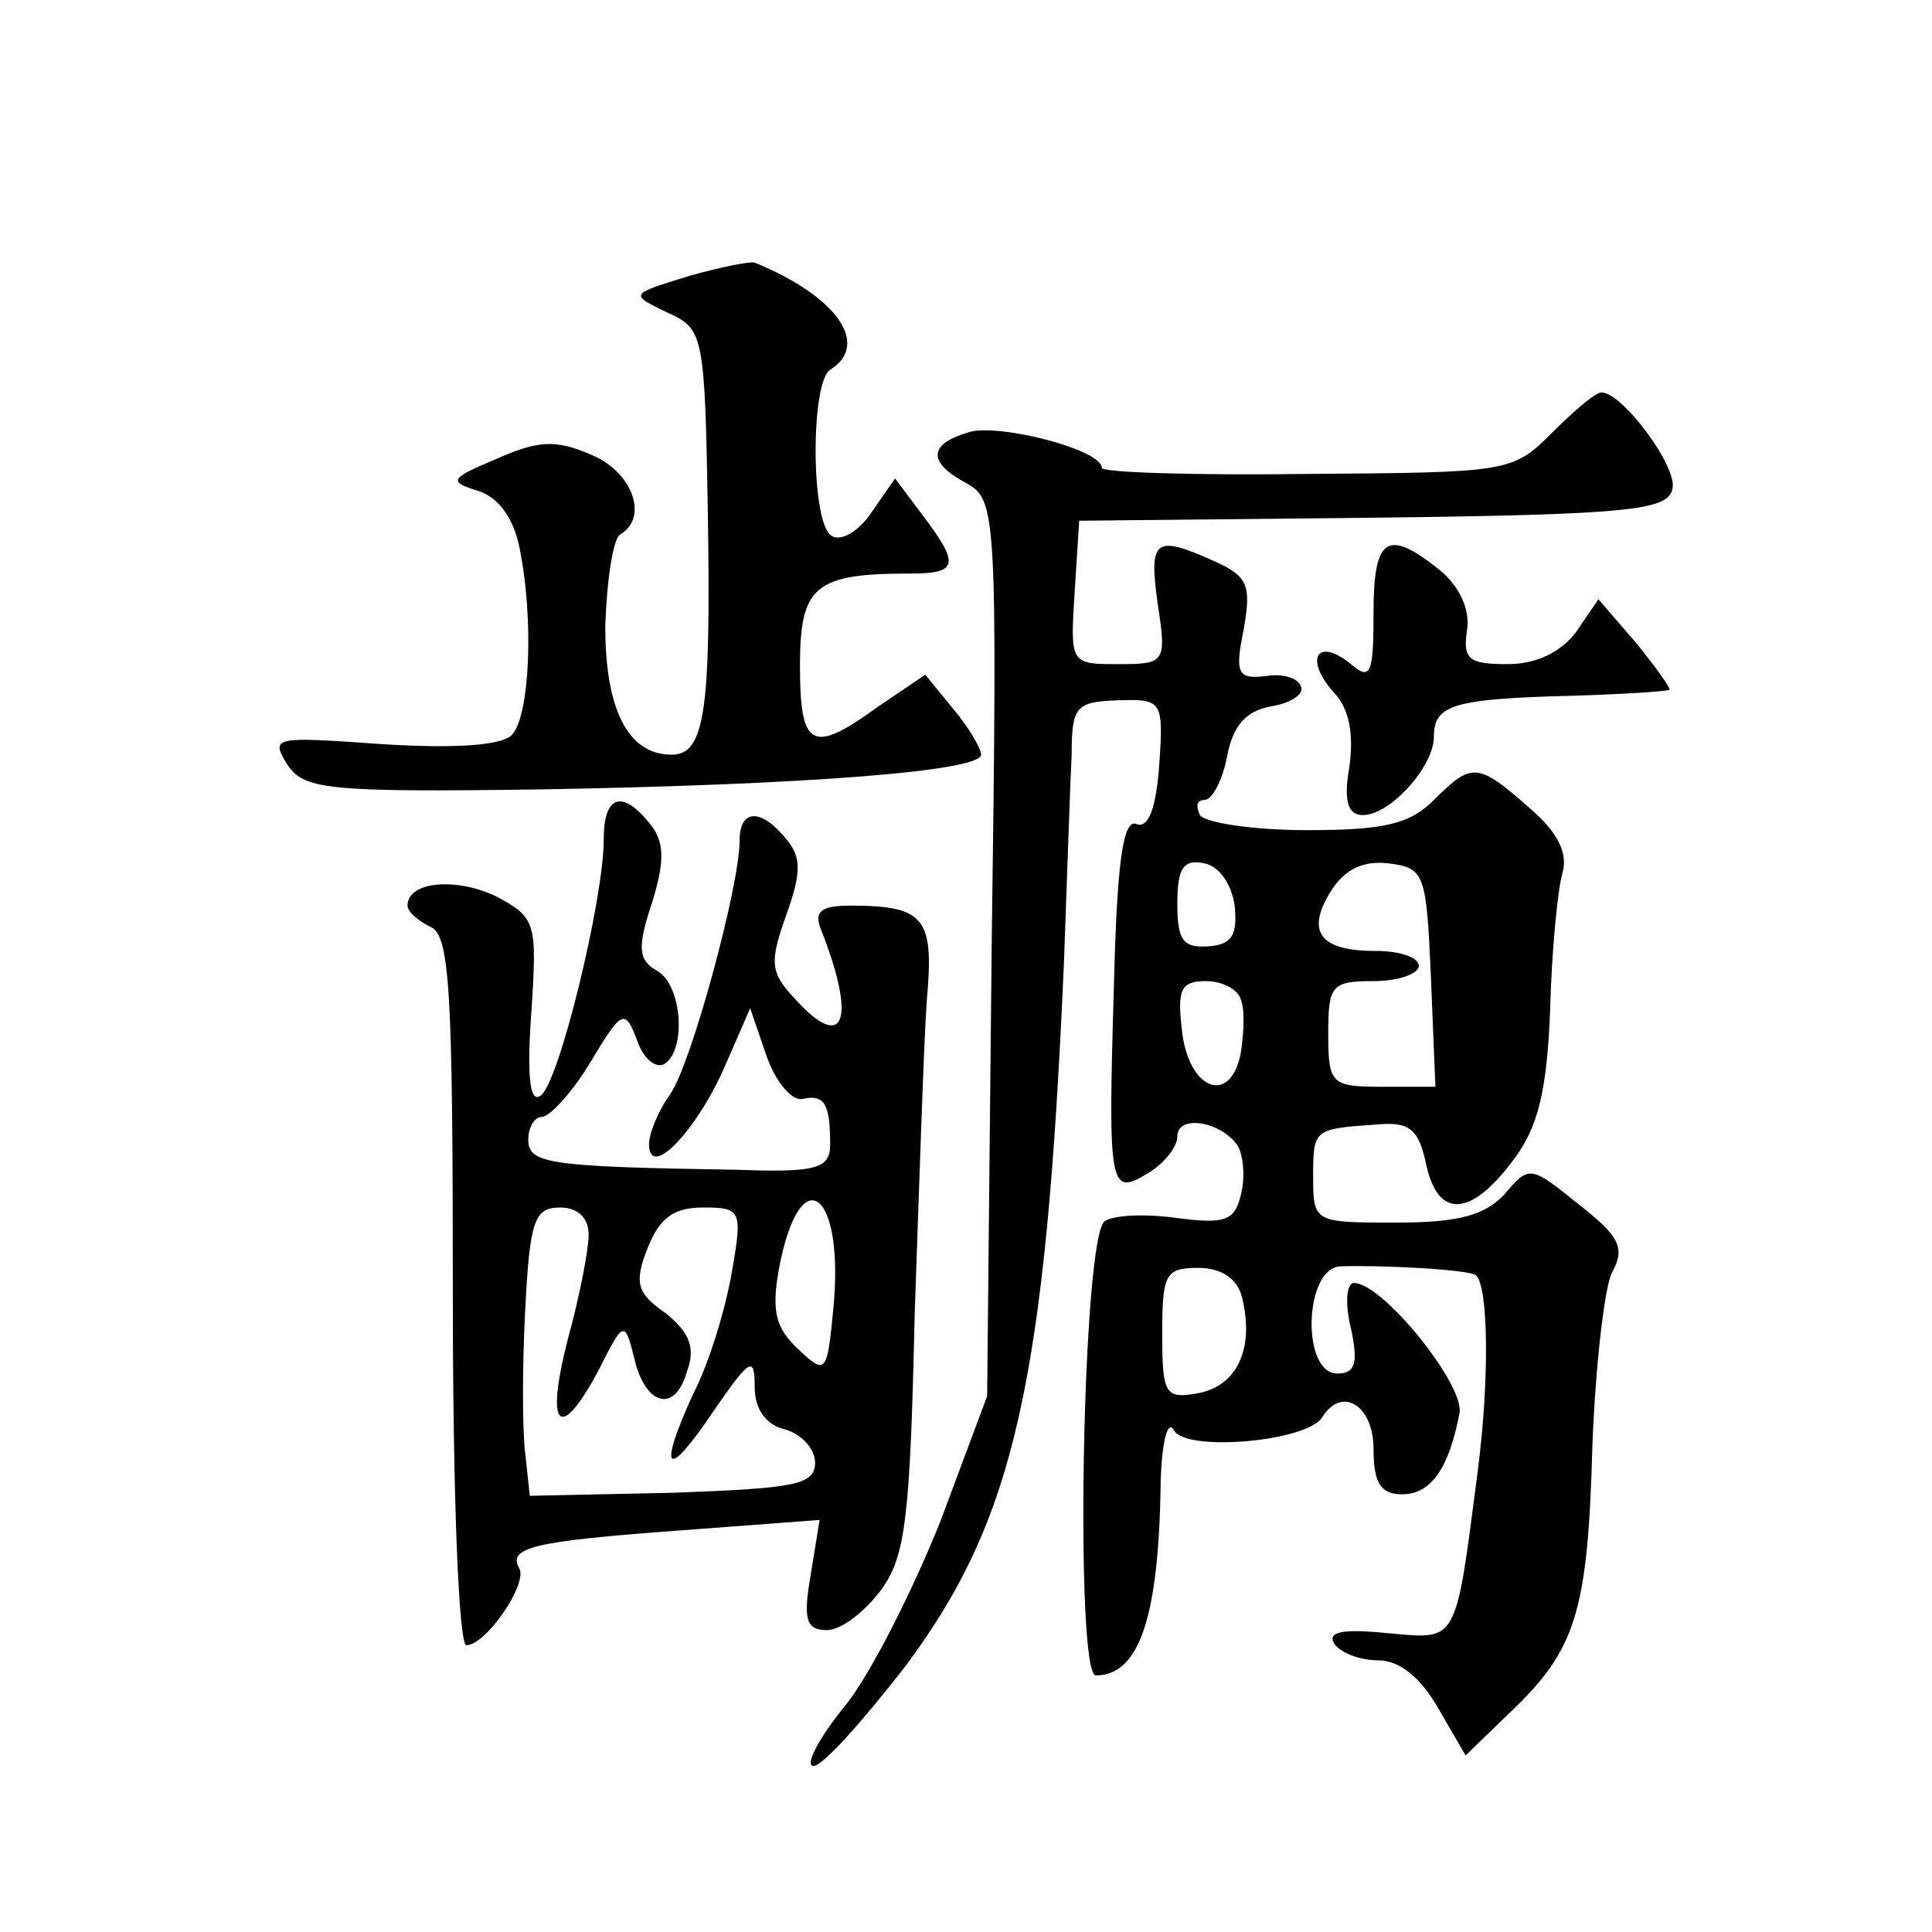 <?xml version="1.0" standalone="no"?>
<!DOCTYPE svg PUBLIC "-//W3C//DTD SVG 20010904//EN"
 "http://www.w3.org/TR/2001/REC-SVG-20010904/DTD/svg10.dtd">
<svg version="1.0" xmlns="http://www.w3.org/2000/svg"
 width="128pt" height="128pt" viewBox="0 0 128 128"
 preserveAspectRatio="xMidYMid meet">
<g transform="translate(0,128) scale(0.1,-0.1)"
fill="#0" stroke="none">
<path d="M456 1097 c-39 -12 -39 -12 -14 -24 24 -11 25 -13 27 -135 2 -129 -2 -158
-24 -158 -29 0 -44 30 -44 85 1 30 5 58 10 61 19 11 8 42 -20 53 -23 10 -35 9 -62
-3 -31 -13 -32 -15 -13 -21 14 -4 24 -18 28 -37 10 -48 7 -113 -5 -125 -7 -7 -38
-9 -86 -6 -71 5 -74 5 -63 -13 11 -17 25 -19 168 -17 175 3 292 12 292 23 0 4 -8
18 -19 31 l-18 22 -31 -21 c-44 -32 -52 -28 -52 27 0 53 10 61 73 61 32 0 33 6
8 39 l-18 24 -16 -23 c-8 -12 -20 -19 -26 -15 -14 8 -14 102 -1 110 27 17 4 49
-50 71 -3 1 -23 -3 -44 -9z M1028 993 c-26 -26 -29 -26 -162 -27 -75 -1 -136 1
-136 4 0 12 -66 29 -87 24 -28 -8 -29 -20 -3 -34 20 -11 21 -18 17 -308 l-3 -297
-31 -83 c-18 -45 -46 -101 -63 -122 -18 -22 -27 -40 -21 -40 6 0 32 29 60 65 73
97 94 189 106 470 2 55 4 116 5 135 0 32 3 35 30 36 30 1 31 0 28 -43 -2 -28 -7
-42 -15 -39 -9 4 -13 -26 -15 -107 -4 -135 -3 -140 23 -124 10 6 19 17 19 24 0
15 29 10 40 -6 4 -7 5 -22 2 -33 -4 -17 -11 -19 -42 -15 -21 3 -42 2 -48 -2 -15
-9 -20 -301 -6 -301 29 0 42 39 43 130 1 27 5 40 9 32 9 -14 88 -7 98 9 13 21 34
8 34 -21 0 -23 5 -30 19 -30 19 0 31 17 38 54 3 19 -51 86 -70 86 -5 0 -6 -14 -2
-30 5 -23 3 -30 -9 -30 -24 0 -22 70 2 71 25 1 86 -2 90 -6 8 -8 9 -68 1 -130 -15
-116 -13 -111 -60 -107 -29 3 -40 1 -35 -7 4 -6 17 -11 29 -11 14 0 28 -11 40 -32
l18 -31 30 29 c43 41 51 66 54 176 2 53 8 105 13 115 9 16 5 24 -22 45 -32 26 -33
26 -49 7 -13 -14 -30 -19 -72 -19 -54 0 -55 0 -55 30 0 32 0 32 42 35 22 2 28 -3
33 -27 8 -36 30 -34 58 4 16 21 22 46 24 99 1 39 5 79 8 90 4 13 -2 27 -22 44 -34
30 -38 30 -63 5 -16 -16 -33 -20 -84 -20 -36 0 -68 5 -71 10 -3 6 -2 10 3 10 5
0 12 13 15 29 4 21 13 30 29 33 13 2 22 8 20 13 -2 6 -12 9 -24 7 -18 -2 -20 2
-14 31 5 29 3 35 -19 45 -40 18 -44 15 -38 -28 6 -39 5 -40 -26 -40 -32 0 -32 0
-29 48 l3 47 195 2 c170 2 195 5 198 19 4 14 -33 64 -47 64 -4 0 -18 -12 -33 -27z
m-210 -313 c2 -20 -2 -26 -18 -27 -16 -1 -20 4 -20 28 0 24 4 30 18 27 10 -2 18
-14 20 -28z m130 -47 l3 -73 -36 0 c-33 0 -35 2 -35 35 0 32 2 35 30 35 17 0 30
5 30 10 0 6 -13 10 -29 10 -37 0 -46 13 -29 40 9 14 21 20 38 18 24 -3 25 -7 28
-75z m-126 -15 c3 -7 2 -23 0 -36 -7 -35 -35 -24 -39 16 -3 26 -1 32 16 32 10 0
21 -5 23 -12z m1 -198 c8 -33 -3 -58 -29 -63 -22 -4 -24 -1 -24 39 0 40 2 44 24
44 15 0 26 -7 29 -20z M910 874 c0 -41 -2 -45 -15 -34 -22 18 -31 4 -12 -18 11
-11 14 -28 11 -50 -4 -23 -1 -32 9 -32 18 0 47 32 47 52 0 21 13 25 90 27 35 1
65 3 66 4 1 1 -9 15 -22 31 l-25 29 -15 -22 c-10 -13 -26 -21 -45 -21 -26 0 -30
3 -27 23 2 13 -5 29 -19 40 -34 27 -43 21 -43 -29z M400 724 c0 -40 -30 -163 -42
-170 -7 -5 -9 13 -6 55 4 60 3 63 -23 77 -27 13 -59 10 -59 -6 0 -4 7 -10 15 -14
13 -5 15 -41 15 -241 0 -140 4 -235 9 -235 13 0 41 41 35 51 -8 14 11 18 106 25
l93 7 -6 -37 c-5 -29 -3 -36 11 -36 9 0 25 12 36 27 16 22 19 48 22 182 3 86 6
179 8 208 5 55 -1 63 -51 63 -19 0 -24 -4 -19 -16 24 -61 15 -82 -18 -45 -16 17
-16 24 -5 55 10 28 10 38 0 50 -17 21 -31 20 -31 -1 0 -30 -32 -148 -46 -168 -8
-11 -14 -26 -14 -33 0 -24 31 8 50 51 l17 39 11 -32 c6 -17 17 -30 24 -28 14 3
18 -3 18 -30 0 -16 -8 -19 -62 -17 -125 2 -138 4 -138 20 0 8 4 15 9 15 5 0 20
16 32 36 21 35 23 36 31 15 4 -12 12 -19 18 -16 15 9 12 53 -5 62 -12 7 -13 15
-3 45 9 29 8 41 -2 53 -18 22 -30 18 -30 -11z m152 -312 c-4 -42 -5 -43 -23 -26
-15 14 -18 25 -13 53 14 75 44 52 36 -27z m-162 50 c0 -10 -6 -41 -14 -70 -15 -59
-5 -68 21 -19 16 32 17 32 23 8 7 -32 27 -38 35 -10 6 16 2 26 -14 39 -19 13 -21
20 -12 43 8 20 17 27 37 27 25 0 26 -2 19 -42 -4 -24 -15 -61 -26 -82 -24 -53 -17
-57 15 -9 23 33 26 35 26 14 0 -14 7 -25 20 -28 11 -3 20 -13 20 -22 0 -15 -14
-17 -94 -20 l-95 -2 -3 28 c-2 15 -2 58 0 96 3 58 6 67 23 67 12 0 19 -7 19 -18z"/>
</g>
</svg>
